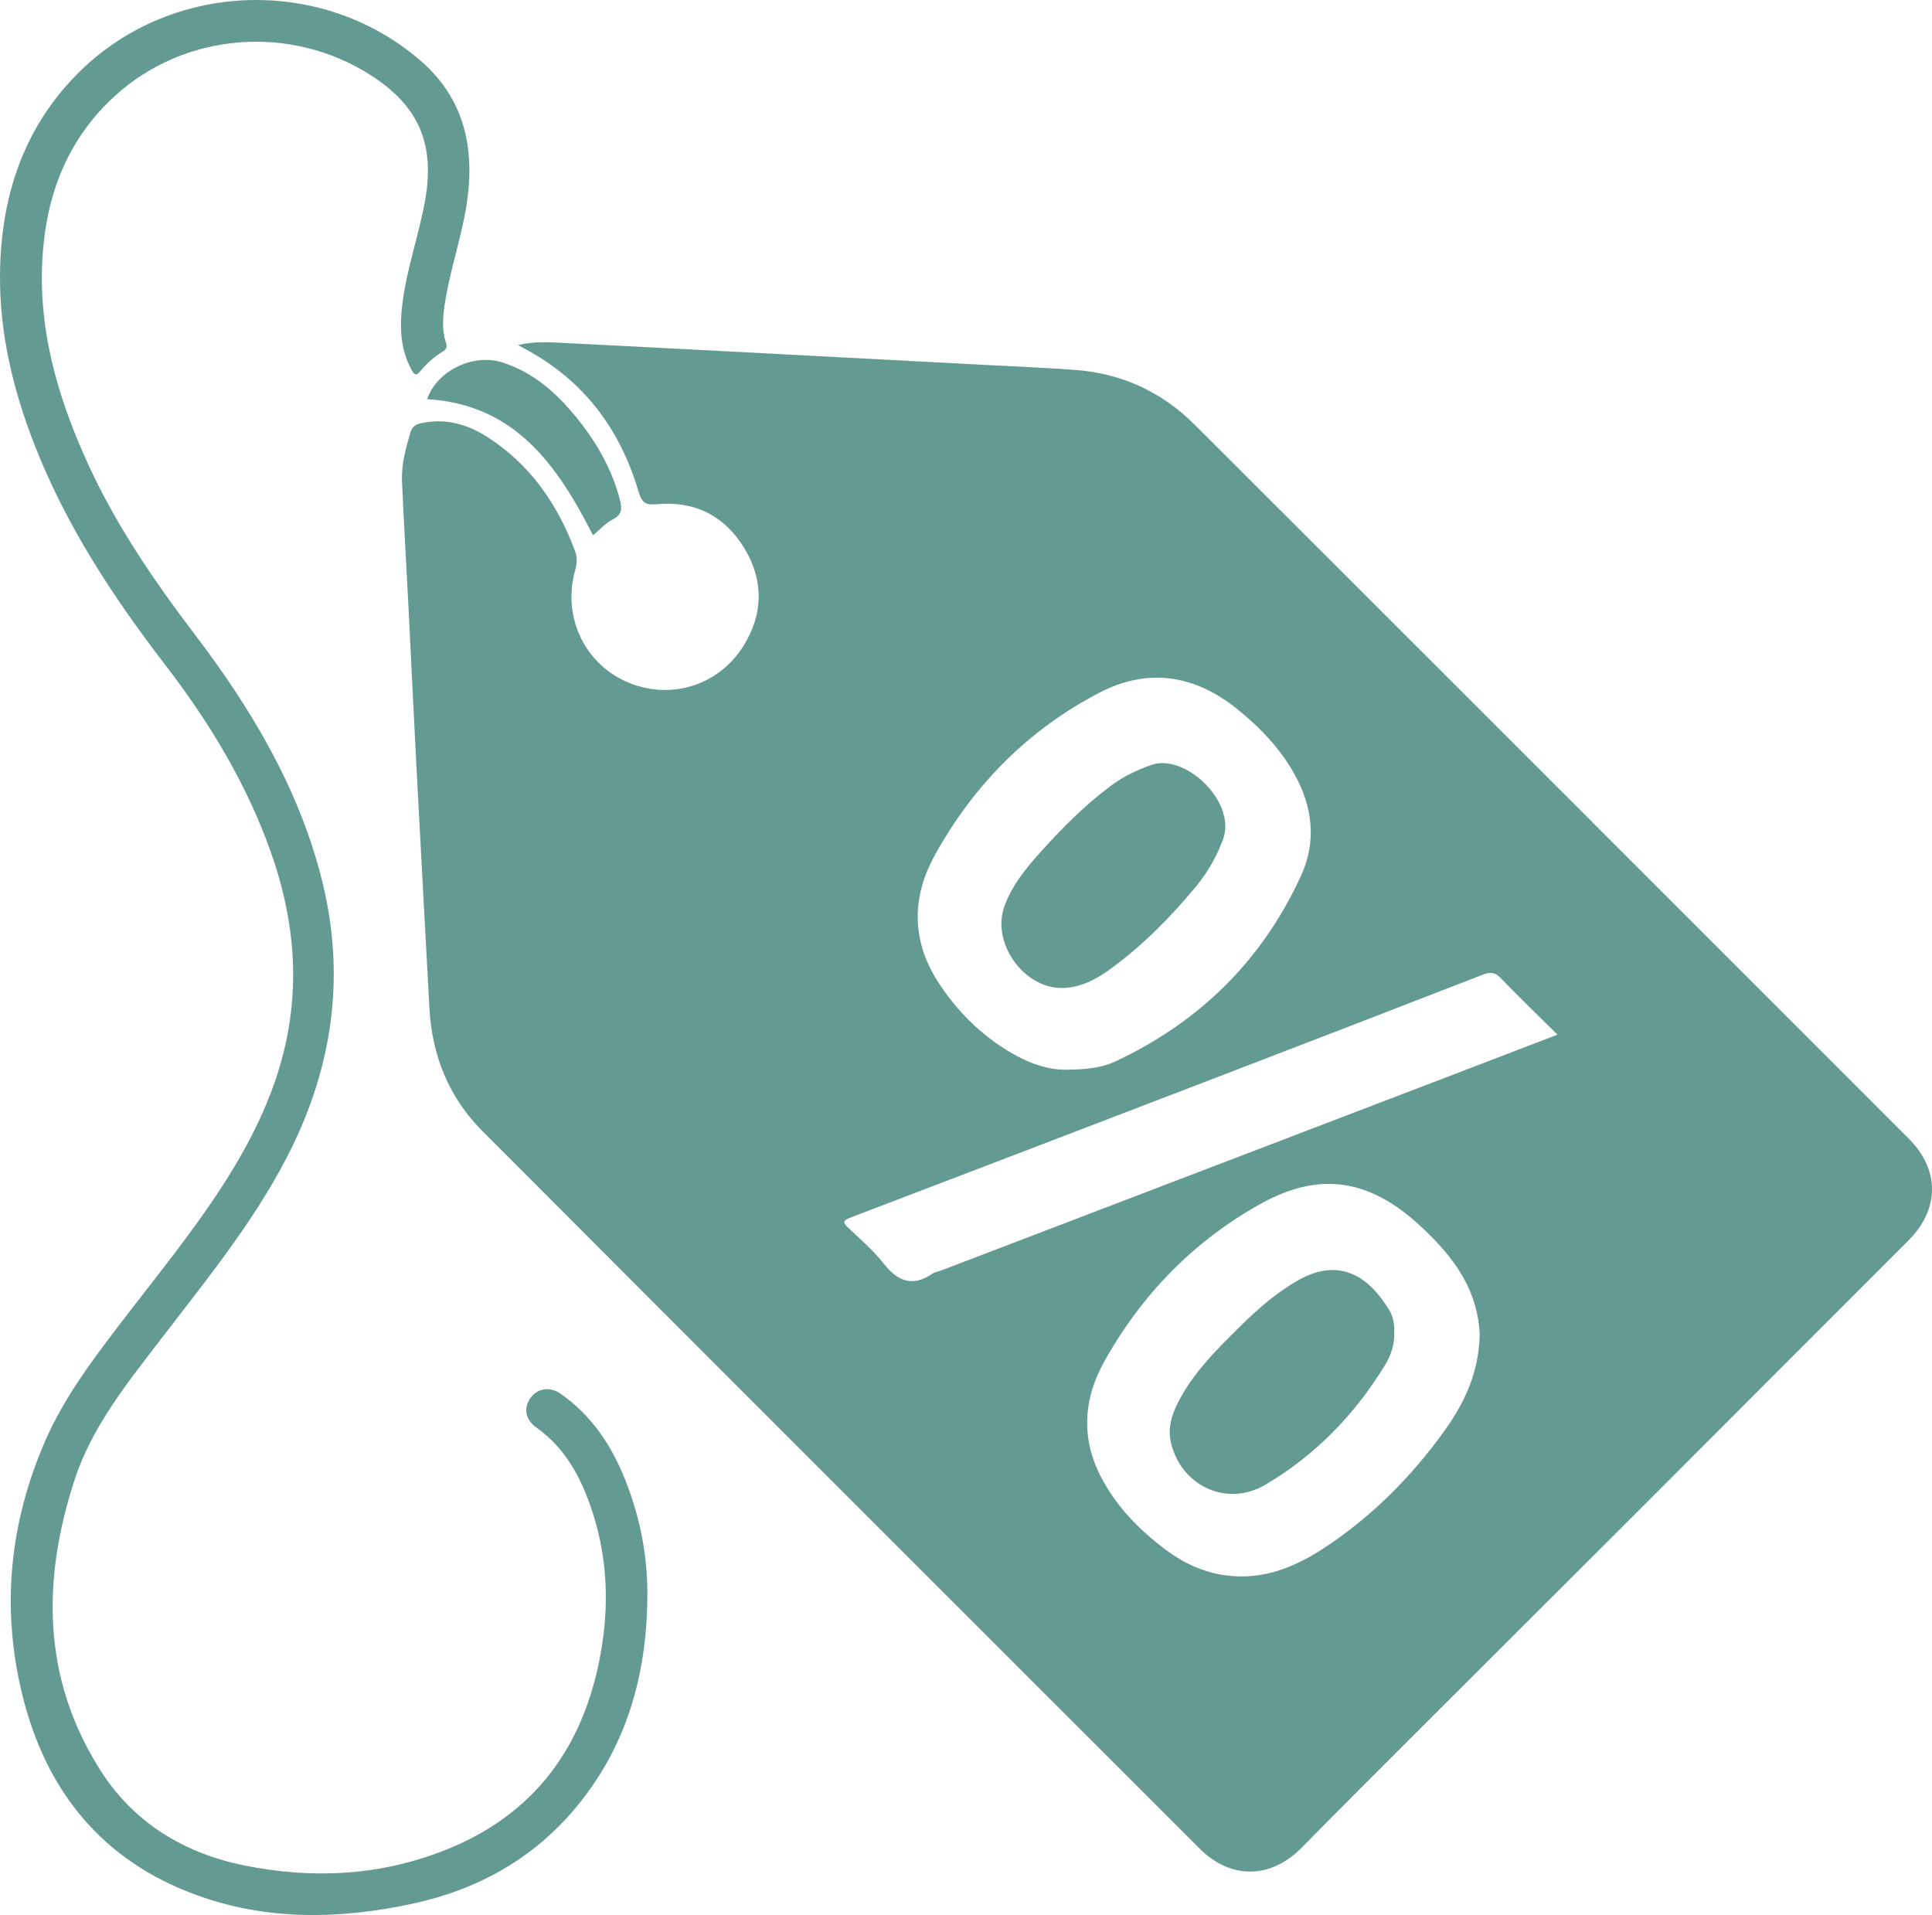 <?xml version="1.0" encoding="UTF-8"?> <svg xmlns="http://www.w3.org/2000/svg" id="Layer_2" data-name="Layer 2" viewBox="0 0 835.38 828.03"> <defs> <style> .cls-1 { fill: #639b93; stroke-width: 0px; } </style> </defs> <g id="Layer_1-2" data-name="Layer 1"> <g> <path class="cls-1" d="m224,149.15c7.83-1.73,14.64-1.12,21.42-.78,25.94,1.29,51.87,2.66,77.8,4.01,34.58,1.81,69.17,3.63,103.75,5.46,12.64.67,25.29,1.17,37.9,2.11,20.03,1.5,37.38,9.41,51.55,23.55,83.01,82.84,165.89,165.81,248.82,248.74,20.03,20.03,40.06,40.05,60.08,60.09,13.53,13.54,13.35,30.58-.13,44.04-38.41,38.35-76.71,76.83-115.09,115.21-31.68,31.68-63.43,63.3-95.13,94.97-17.44,17.43-34.89,34.84-52.19,52.4-13.36,13.57-30.66,13.78-44.07.37-103.45-103.46-206.99-206.82-310.28-310.43-14.35-14.39-21.63-32.49-22.74-52.9-1.91-35.24-3.84-70.49-5.69-105.74-1.17-22.28-2.2-44.57-3.33-66.85-.94-18.46-2.03-36.9-2.84-55.36-.32-7.22,1.65-14.16,3.63-21.05.68-2.36,2.1-3.44,4.52-3.98,10.44-2.33,19.98.35,28.58,5.84,18.52,11.8,30.42,28.95,38.04,49.28,1.01,2.7,1,5.29.17,8.2-5.65,19.61,3.39,39.73,21.38,48.11,18.57,8.65,40.13,2.6,51.25-15.05,8.6-13.66,8.91-28.24.62-42.07-8.38-13.99-21.29-20.81-37.78-19.32-4.91.45-6.64-.31-8.19-5.59-8.01-27.16-23.99-48.3-49.39-61.73-.56-.3-1.11-.63-2.67-1.52Zm237.22,313.37c8.61-.09,15.11-.79,21.06-3.57,36.49-17.07,63.58-43.82,80.33-80.41,6.75-14.75,4.95-29.89-3.06-44.11-6.23-11.04-14.84-19.99-24.64-27.88-18.4-14.82-38.61-17.93-59.59-7.01-30.74,15.99-54.33,39.9-71.06,70.12-10.04,18.15-10.24,36.96,1.35,54.92,8.05,12.47,18.39,22.77,31.17,30.4,8.11,4.84,16.88,7.78,24.44,7.55Zm178.59,113.94c-.13-1.16-.29-3.82-.74-6.43-2.94-16.85-13.24-29.16-25.27-40.24-21.51-19.82-43.05-23.49-68.53-9.37-28.97,16.05-51.59,39.28-67.77,68.23-9.13,16.33-10.22,33.57-1.12,50.6,6.71,12.57,16.47,22.5,27.8,30.95,7.72,5.75,16.22,9.68,25.86,10.98,16,2.15,29.86-3.52,42.75-12.01,20.38-13.44,37.39-30.52,51.61-50.28,8.76-12.16,15.21-25.42,15.41-42.43Zm33.63-129.08c-8.52-8.44-16.63-16.26-24.46-24.37-2.47-2.56-4.44-2.89-7.74-1.61-39.18,15.24-78.41,30.34-117.65,45.41-51.96,19.95-103.94,39.87-155.95,59.69-3.52,1.34-3.07,2.28-.77,4.46,5.19,4.93,10.71,9.67,15.11,15.26,6.1,7.76,12.5,10.45,21.21,4.49,1.19-.81,2.8-1,4.2-1.53,73.73-28.19,147.45-56.39,221.18-84.6,14.68-5.62,29.36-11.26,44.88-17.21Z"></path> <path class="cls-1" d="m279.89,691.81c-.45,33.43-9.31,64.01-31.13,90.04-18.57,22.15-42.56,35.32-70.57,41.33-31.27,6.71-62.48,7.35-92.99-3.69-40.94-14.82-65.21-44.9-75.47-86.34-9.33-37.69-5.65-74.73,9.9-110.3,8.11-18.57,20.29-34.71,32.54-50.74,15.05-19.7,30.83-38.86,44.27-59.75,13.05-20.29,23.52-41.67,27.99-65.61,5.02-26.89,1.66-52.99-7.41-78.54-10.52-29.63-26.66-56.12-45.71-80.9-22.5-29.27-42.62-59.93-56.19-94.47C5.69,168.8-.33,143.97.01,117.99c.43-32.44,9.77-61.76,32.82-85.42,39.82-40.87,105.92-43.6,149.03-6.31,18.11,15.67,23.27,36.04,20.33,59.14-2.02,15.88-7.69,30.97-9.98,46.78-.77,5.32-1.1,10.65.57,15.82.63,1.95.42,2.92-1.33,3.99-3.71,2.28-6.97,5.17-9.72,8.53-1.92,2.34-2.72,1.34-3.8-.64-5.14-9.41-5.16-19.52-3.79-29.69,1.98-14.69,6.99-28.73,9.63-43.31,4.4-24.34-2.54-40.88-23.24-54.22-34.58-22.29-80.33-18.85-110.68,8.67-19.73,17.89-29.13,40.79-31.27,67.02-2.68,32.85,6.16,63.24,19.65,92.62,12.08,26.3,28.28,50.03,45.74,73,24.43,32.13,45.03,66.36,55.08,105.96,10.67,42.05,4.85,82.08-15,120.45-15.03,29.05-35.7,54.1-55.41,79.86-14.18,18.53-28.96,36.97-36.3,59.38-14.18,43.25-14.26,85.91,11.01,125.75,14.49,22.84,36.28,35.97,62.41,41.26,29.45,5.96,58.78,4.44,86.88-6.72,38.61-15.33,59.97-44.85,67.13-85.18,4.16-23.42,2.58-46.43-6.38-68.65-4.62-11.44-11.15-21.53-21.47-28.82-4.88-3.44-5.65-8.6-2.38-13.01,2.98-4.01,8.32-4.81,12.89-1.61,13.26,9.3,21.9,22.19,27.81,36.97,6.68,16.7,10.03,34.09,9.65,52.17Z"></path> <path class="cls-1" d="m256.42,231.46c-15.5-30.46-33.77-56.57-71.73-58.87,4.2-12.28,19.88-20,32.74-15.82,13.17,4.28,23.03,13,31.58,23.45,8.71,10.66,15.5,22.35,19.02,35.82.98,3.76,1.04,6.43-3.09,8.57-3.29,1.71-5.91,4.7-8.51,6.85Z"></path> <path class="cls-1" d="m459.28,427.19c-16.67.19-30.63-19.47-25.02-35.2,3.2-8.99,9.1-16.23,15.31-23.17,9.44-10.56,19.42-20.62,30.83-29.12,5.22-3.89,10.99-6.62,17.17-8.88,14.81-5.41,37.28,15.97,31.23,32.22-2.78,7.45-6.58,14.11-11.6,20.19-10.96,13.28-23,25.46-36.93,35.64-6.22,4.54-12.93,8.23-20.98,8.32Z"></path> <path class="cls-1" d="m602.85,576.07c.25,5.18-1.41,9.96-4,14.21-13.05,21.4-30.18,39.01-51.73,51.71-16.75,9.87-36.55.43-40.84-18.34-1.34-5.87.18-11.28,2.68-16.4,6.55-13.42,17.11-23.69,27.52-33.99,7.46-7.38,15.39-14.24,24.57-19.53,19.08-10.99,31.68-.44,39.63,12.71,1.76,2.9,2.29,6.22,2.17,9.62Z"></path> </g> </g> </svg> 